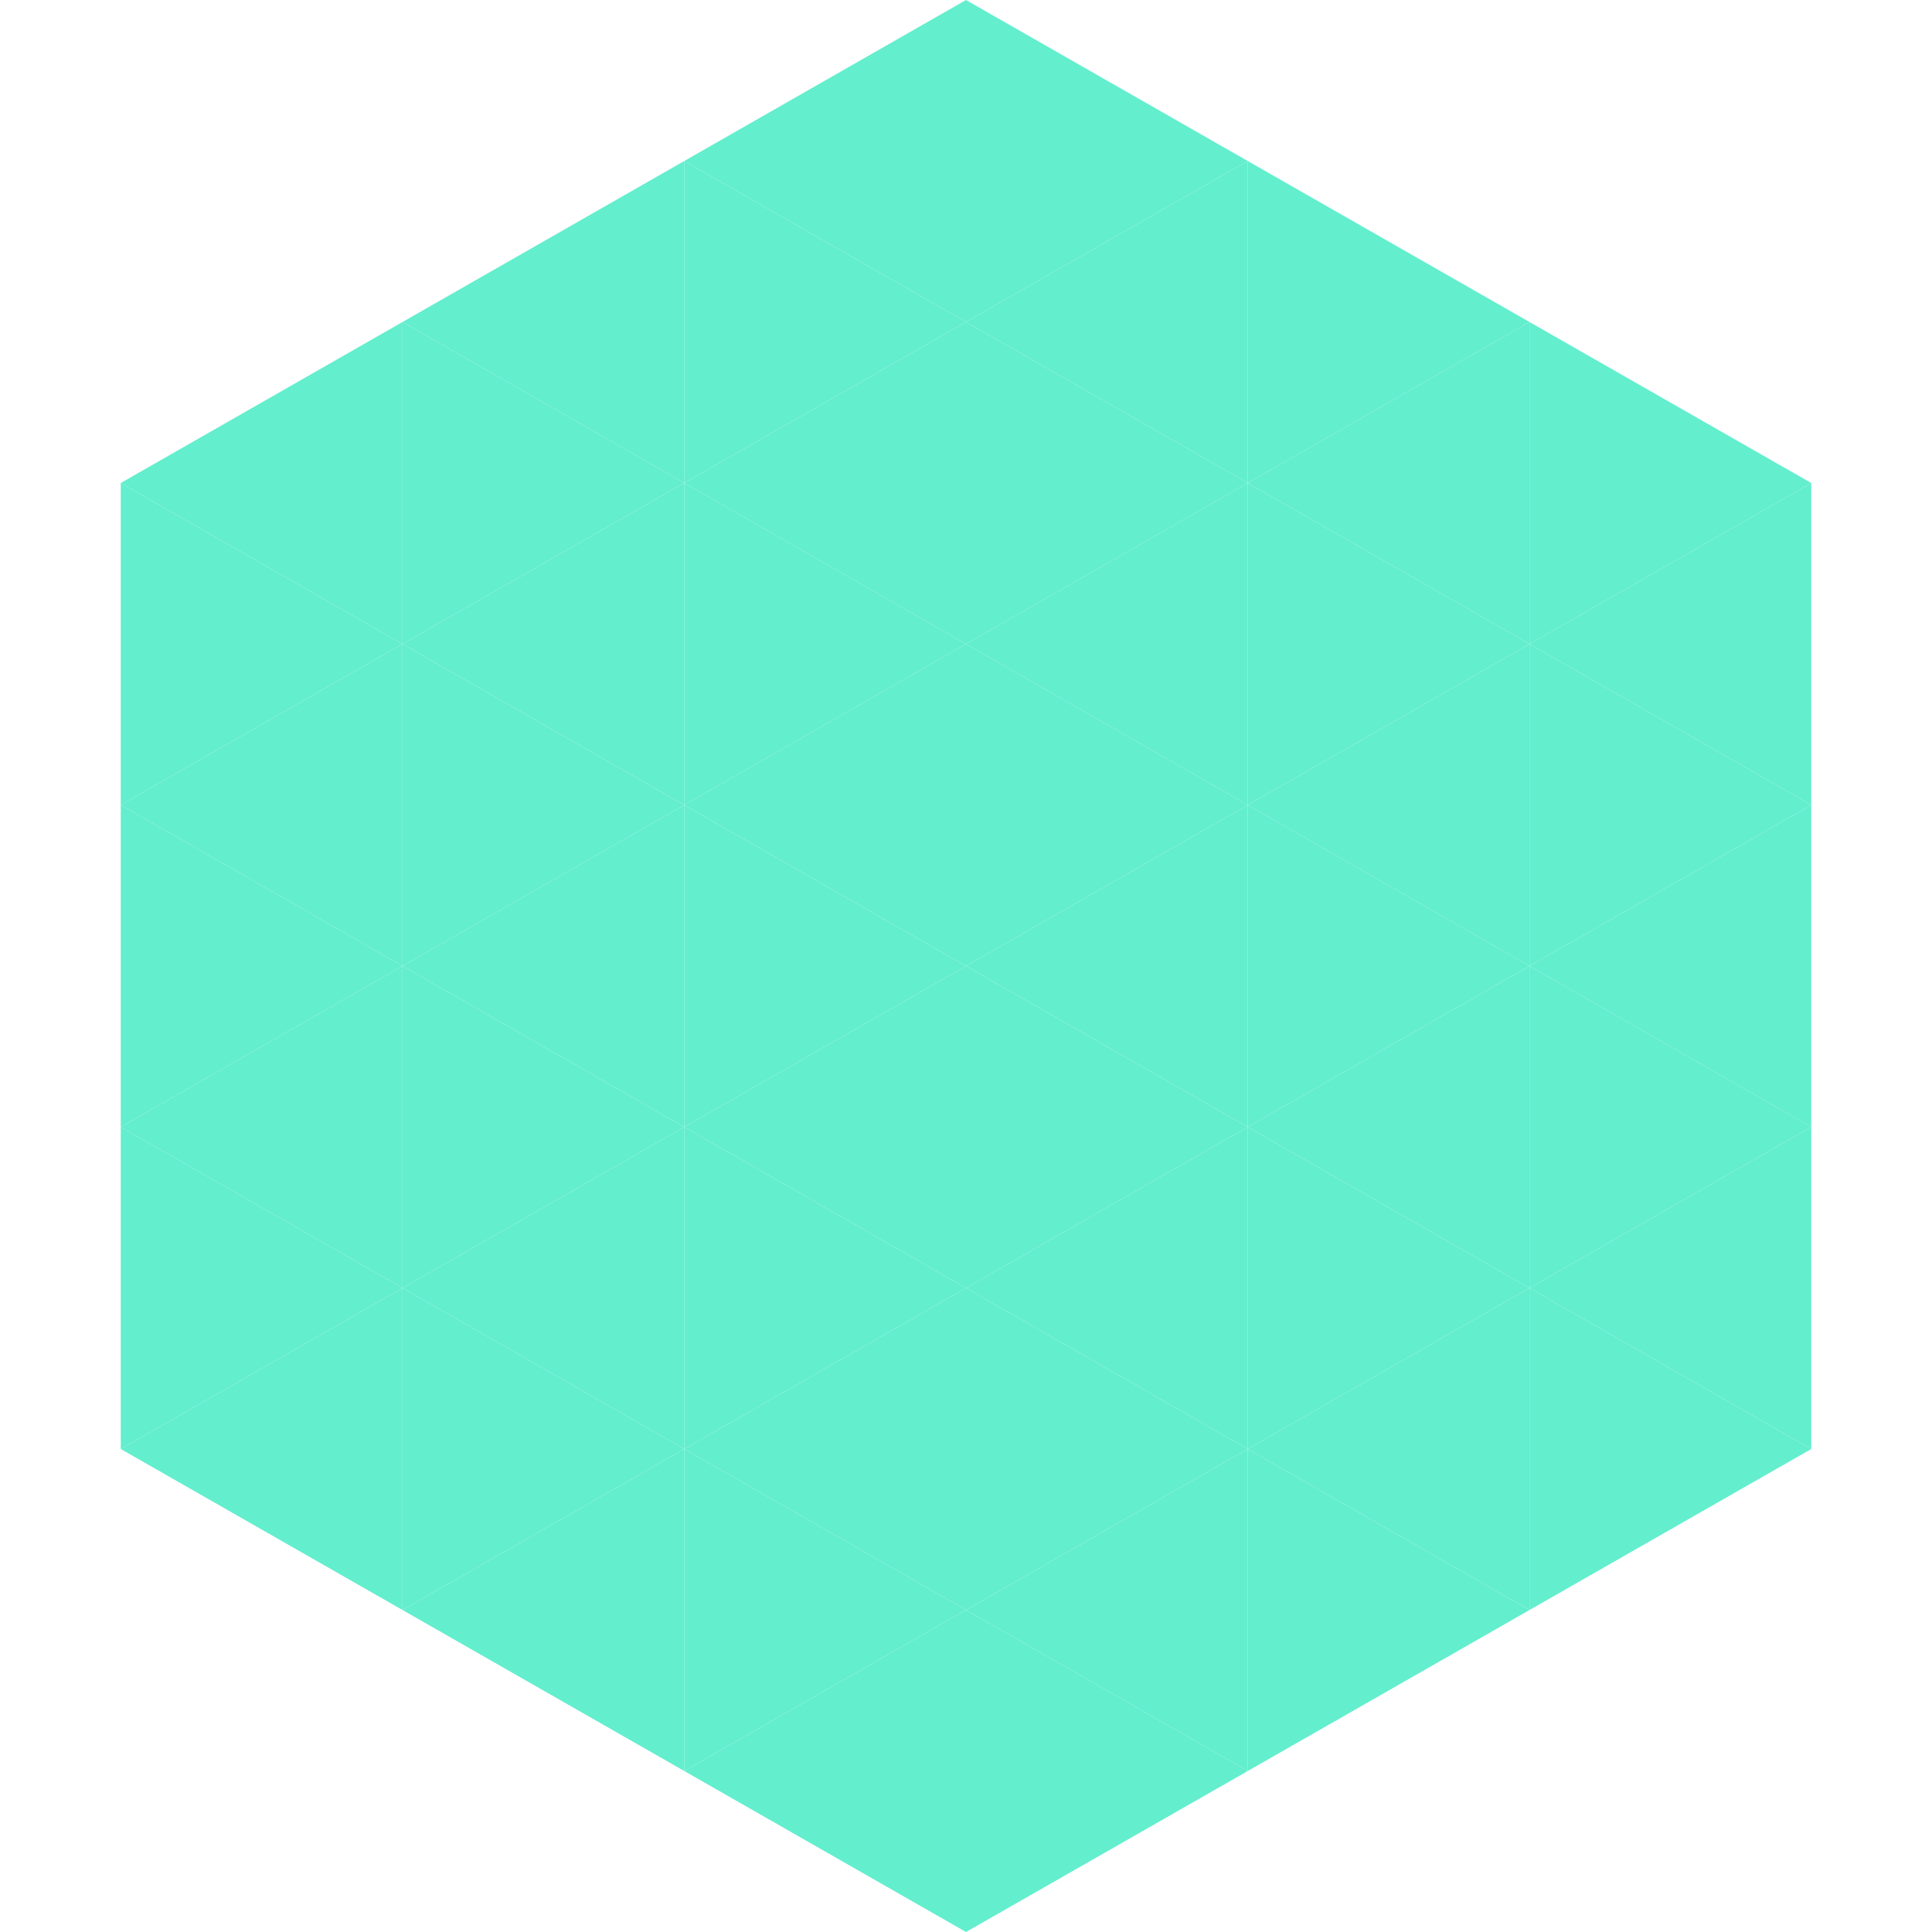 <?xml version="1.0"?>
<!-- Generated by SVGo -->
<svg width="240" height="240"
     xmlns="http://www.w3.org/2000/svg"
     xmlns:xlink="http://www.w3.org/1999/xlink">
<polygon points="50,40 15,60 50,80" style="fill:rgb(99,238,206)" />
<polygon points="190,40 225,60 190,80" style="fill:rgb(99,238,206)" />
<polygon points="15,60 50,80 15,100" style="fill:rgb(99,238,206)" />
<polygon points="225,60 190,80 225,100" style="fill:rgb(99,238,206)" />
<polygon points="50,80 15,100 50,120" style="fill:rgb(99,238,206)" />
<polygon points="190,80 225,100 190,120" style="fill:rgb(99,238,206)" />
<polygon points="15,100 50,120 15,140" style="fill:rgb(99,238,206)" />
<polygon points="225,100 190,120 225,140" style="fill:rgb(99,238,206)" />
<polygon points="50,120 15,140 50,160" style="fill:rgb(99,238,206)" />
<polygon points="190,120 225,140 190,160" style="fill:rgb(99,238,206)" />
<polygon points="15,140 50,160 15,180" style="fill:rgb(99,238,206)" />
<polygon points="225,140 190,160 225,180" style="fill:rgb(99,238,206)" />
<polygon points="50,160 15,180 50,200" style="fill:rgb(99,238,206)" />
<polygon points="190,160 225,180 190,200" style="fill:rgb(99,238,206)" />
<polygon points="15,180 50,200 15,220" style="fill:rgb(255,255,255); fill-opacity:0" />
<polygon points="225,180 190,200 225,220" style="fill:rgb(255,255,255); fill-opacity:0" />
<polygon points="50,0 85,20 50,40" style="fill:rgb(255,255,255); fill-opacity:0" />
<polygon points="190,0 155,20 190,40" style="fill:rgb(255,255,255); fill-opacity:0" />
<polygon points="85,20 50,40 85,60" style="fill:rgb(99,238,206)" />
<polygon points="155,20 190,40 155,60" style="fill:rgb(99,238,206)" />
<polygon points="50,40 85,60 50,80" style="fill:rgb(99,238,206)" />
<polygon points="190,40 155,60 190,80" style="fill:rgb(99,238,206)" />
<polygon points="85,60 50,80 85,100" style="fill:rgb(99,238,206)" />
<polygon points="155,60 190,80 155,100" style="fill:rgb(99,238,206)" />
<polygon points="50,80 85,100 50,120" style="fill:rgb(99,238,206)" />
<polygon points="190,80 155,100 190,120" style="fill:rgb(99,238,206)" />
<polygon points="85,100 50,120 85,140" style="fill:rgb(99,238,206)" />
<polygon points="155,100 190,120 155,140" style="fill:rgb(99,238,206)" />
<polygon points="50,120 85,140 50,160" style="fill:rgb(99,238,206)" />
<polygon points="190,120 155,140 190,160" style="fill:rgb(99,238,206)" />
<polygon points="85,140 50,160 85,180" style="fill:rgb(99,238,206)" />
<polygon points="155,140 190,160 155,180" style="fill:rgb(99,238,206)" />
<polygon points="50,160 85,180 50,200" style="fill:rgb(99,238,206)" />
<polygon points="190,160 155,180 190,200" style="fill:rgb(99,238,206)" />
<polygon points="85,180 50,200 85,220" style="fill:rgb(99,238,206)" />
<polygon points="155,180 190,200 155,220" style="fill:rgb(99,238,206)" />
<polygon points="120,0 85,20 120,40" style="fill:rgb(99,238,206)" />
<polygon points="120,0 155,20 120,40" style="fill:rgb(99,238,206)" />
<polygon points="85,20 120,40 85,60" style="fill:rgb(99,238,206)" />
<polygon points="155,20 120,40 155,60" style="fill:rgb(99,238,206)" />
<polygon points="120,40 85,60 120,80" style="fill:rgb(99,238,206)" />
<polygon points="120,40 155,60 120,80" style="fill:rgb(99,238,206)" />
<polygon points="85,60 120,80 85,100" style="fill:rgb(99,238,206)" />
<polygon points="155,60 120,80 155,100" style="fill:rgb(99,238,206)" />
<polygon points="120,80 85,100 120,120" style="fill:rgb(99,238,206)" />
<polygon points="120,80 155,100 120,120" style="fill:rgb(99,238,206)" />
<polygon points="85,100 120,120 85,140" style="fill:rgb(99,238,206)" />
<polygon points="155,100 120,120 155,140" style="fill:rgb(99,238,206)" />
<polygon points="120,120 85,140 120,160" style="fill:rgb(99,238,206)" />
<polygon points="120,120 155,140 120,160" style="fill:rgb(99,238,206)" />
<polygon points="85,140 120,160 85,180" style="fill:rgb(99,238,206)" />
<polygon points="155,140 120,160 155,180" style="fill:rgb(99,238,206)" />
<polygon points="120,160 85,180 120,200" style="fill:rgb(99,238,206)" />
<polygon points="120,160 155,180 120,200" style="fill:rgb(99,238,206)" />
<polygon points="85,180 120,200 85,220" style="fill:rgb(99,238,206)" />
<polygon points="155,180 120,200 155,220" style="fill:rgb(99,238,206)" />
<polygon points="120,200 85,220 120,240" style="fill:rgb(99,238,206)" />
<polygon points="120,200 155,220 120,240" style="fill:rgb(99,238,206)" />
<polygon points="85,220 120,240 85,260" style="fill:rgb(255,255,255); fill-opacity:0" />
<polygon points="155,220 120,240 155,260" style="fill:rgb(255,255,255); fill-opacity:0" />
</svg>
